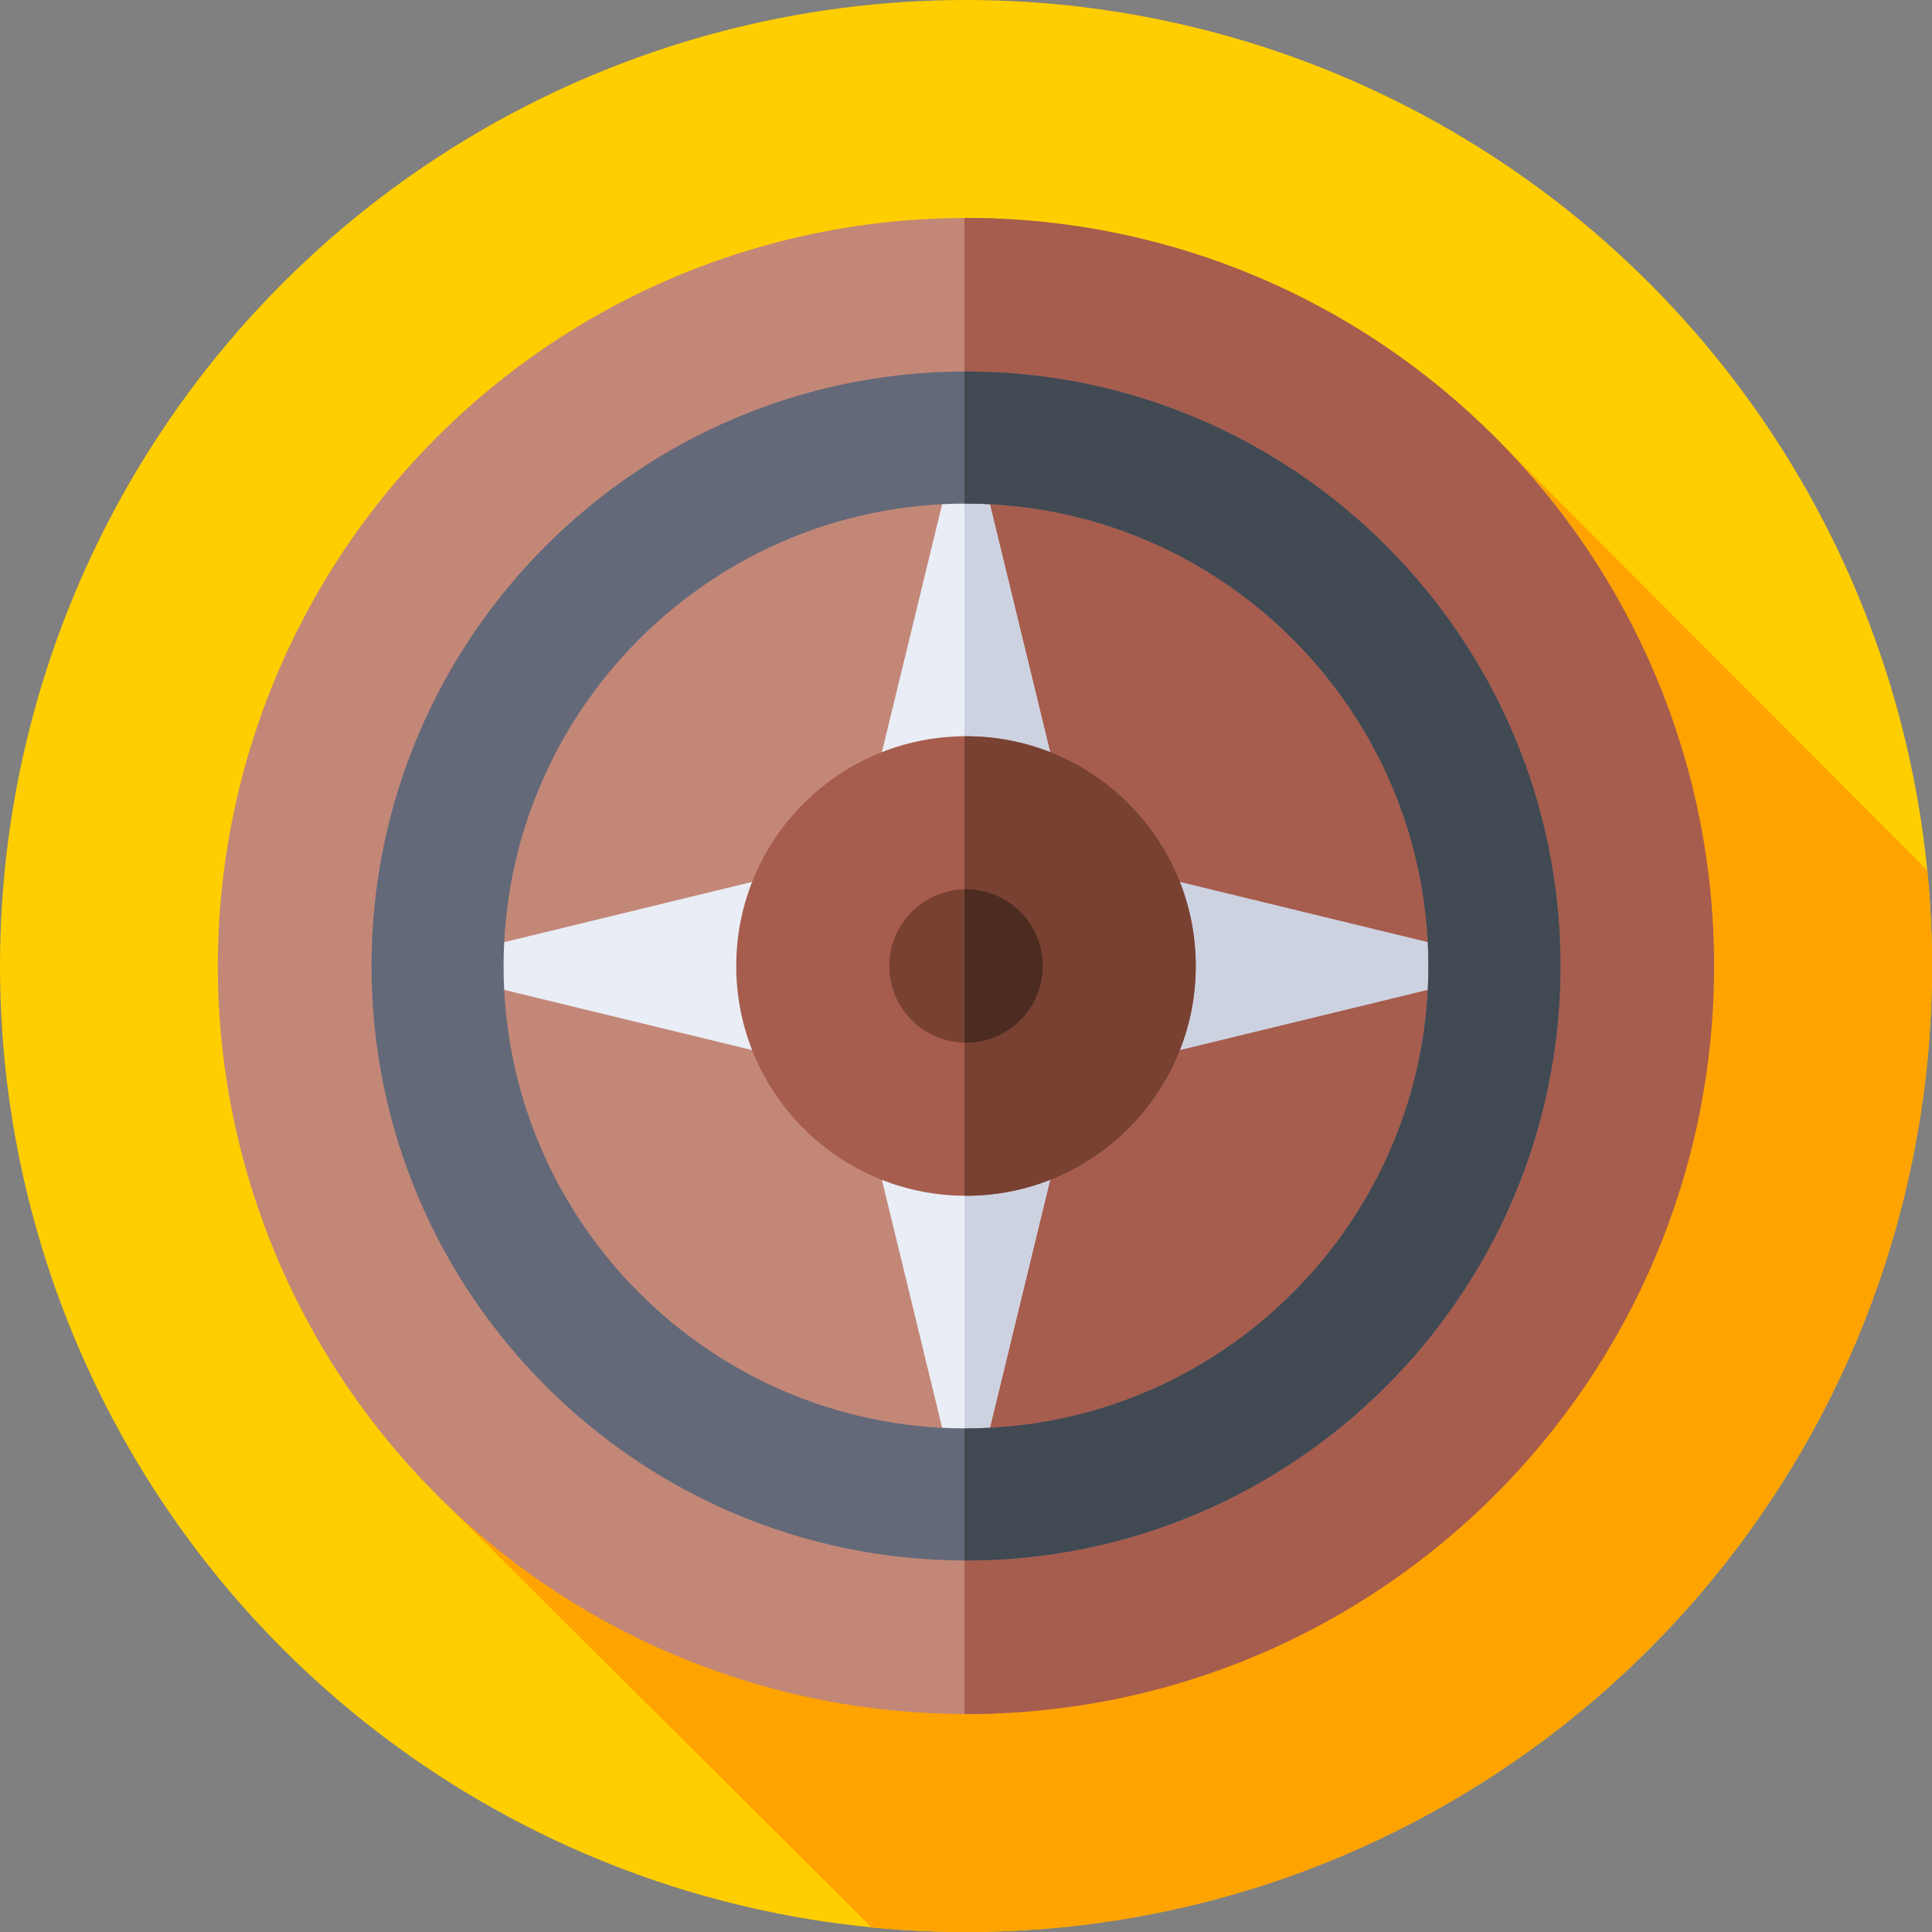 <?xml version="1.0" encoding="UTF-8"?>
<svg xmlns="http://www.w3.org/2000/svg" id="Capa_1" height="512" viewBox="0 0 512 512" width="512">
  <rect x="0" y="0" width="512" height="512" fill="#808080" stroke="none"/>
  <g>
    <g>
      <g>
        <g>
          <g>
            <g>
              <g>
                <circle cx="256" cy="256" fill="#ffce00" r="256"></circle>
              </g>
            </g>
          </g>
        </g>
      </g>
    </g>
    <path d="m512 256c0-8.545-.419-16.992-1.237-25.321l-115.832-116.105-280.264 280.451 116.31 115.767c8.233.799 16.58 1.208 25.023 1.208 141.385 0 256-114.615 256-256z" fill="#ffa300"></path>
    <g>
      <g>
        <g>
          <g>
            <g>
              <g>
                <ellipse cx="256" cy="256" fill="#c38778" rx="198.25" ry="198.25" transform="matrix(.707 -.707 .707 .707 -106.039 256)"></ellipse>
              </g>
            </g>
          </g>
        </g>
      </g>
    </g>
    <g>
      <g>
        <g>
          <g>
            <g>
              <g>
                <path d="m256 57.75c-.138 0-.276.005-.414.005v396.49c.138 0 .275.005.414.005 109.491 0 198.25-88.76 198.25-198.25 0-109.491-88.76-198.25-198.25-198.25z" fill="#a65d4e"></path>
              </g>
            </g>
          </g>
        </g>
      </g>
    </g>
    <g>
      <g>
        <path d="m224.818 235.936 31.177-128.35 31.187 128.357-31.179 31.185z" fill="#e9edf5"></path>
      </g>
      <g>
        <path d="m287.182 235.943-31.187-128.357-.409 1.683v157.443l.416.416z" fill="#cdd2e1"></path>
      </g>
      <g>
        <path d="m287.181 276.064-31.176 128.35-31.188-128.357 31.18-31.185z" fill="#e9edf5"></path>
      </g>
      <g>
        <path d="m287.181 276.064-31.184-31.192-.411.411v157.409l.419 1.722z" fill="#cdd2e1"></path>
      </g>
      <g>
        <path d="m276.064 224.819 128.35 31.176-128.357 31.187-31.186-31.179z" fill="#cdd2e1"></path>
      </g>
      <g>
        <path d="m235.935 287.181-128.349-31.177 128.357-31.187 31.185 31.18z" fill="#e9edf5"></path>
      </g>
    </g>
    <g>
      <g>
        <g>
          <g>
            <g>
              <g>
                <circle cx="256" cy="256" fill="#a65d4e" r="60.886"></circle>
              </g>
            </g>
          </g>
        </g>
      </g>
    </g>
    <g>
      <g>
        <g>
          <g>
            <g>
              <g>
                <path d="m256 195.113c-.139 0-.275.01-.414.011v121.752c.139.001.275.01.414.01 33.627 0 60.886-27.26 60.886-60.886 0-33.627-27.259-60.887-60.886-60.887z" fill="#784132"></path>
              </g>
            </g>
          </g>
        </g>
      </g>
    </g>
    <g>
      <g>
        <g>
          <g>
            <g>
              <g>
                <circle cx="256" cy="256" fill="#784132" r="20.325"></circle>
              </g>
            </g>
          </g>
        </g>
      </g>
    </g>
    <g>
      <g>
        <g>
          <g>
            <g>
              <g>
                <path d="m256 235.674c-.14 0-.275.018-.414.021v40.609c.139.003.274.021.414.021 11.225 0 20.325-9.1 20.325-20.325 0-11.226-9.1-20.326-20.325-20.326z" fill="#4c2c21"></path>
              </g>
            </g>
          </g>
        </g>
      </g>
    </g>
    <g>
      <g>
        <g>
          <g>
            <g>
              <g>
                <path d="m256 413.547c-86.871 0-157.545-70.675-157.545-157.546s70.674-157.547 157.545-157.547 157.546 70.675 157.546 157.546-70.675 157.546-157.546 157.547zm0-280.093c-67.572 0-122.545 54.974-122.545 122.546s54.973 122.547 122.545 122.547c67.572-.001 122.546-54.975 122.546-122.547s-54.974-122.546-122.546-122.546z" fill="#636978"></path>
              </g>
            </g>
          </g>
        </g>
      </g>
    </g>
    <g>
      <g>
        <g>
          <g>
            <g>
              <g>
                <path d="m256 98.454c-.138 0-.276.005-.414.005v35c.138 0 .275-.005.414-.005 67.572 0 122.546 54.974 122.546 122.546s-54.974 122.546-122.546 122.547c-.138 0-.276-.005-.414-.005v35c.138 0 .275.005.414.005 86.871 0 157.546-70.676 157.546-157.547s-70.675-157.546-157.546-157.546z" fill="#414952"></path>
              </g>
            </g>
          </g>
        </g>
      </g>
    </g>
  </g>
</svg>
